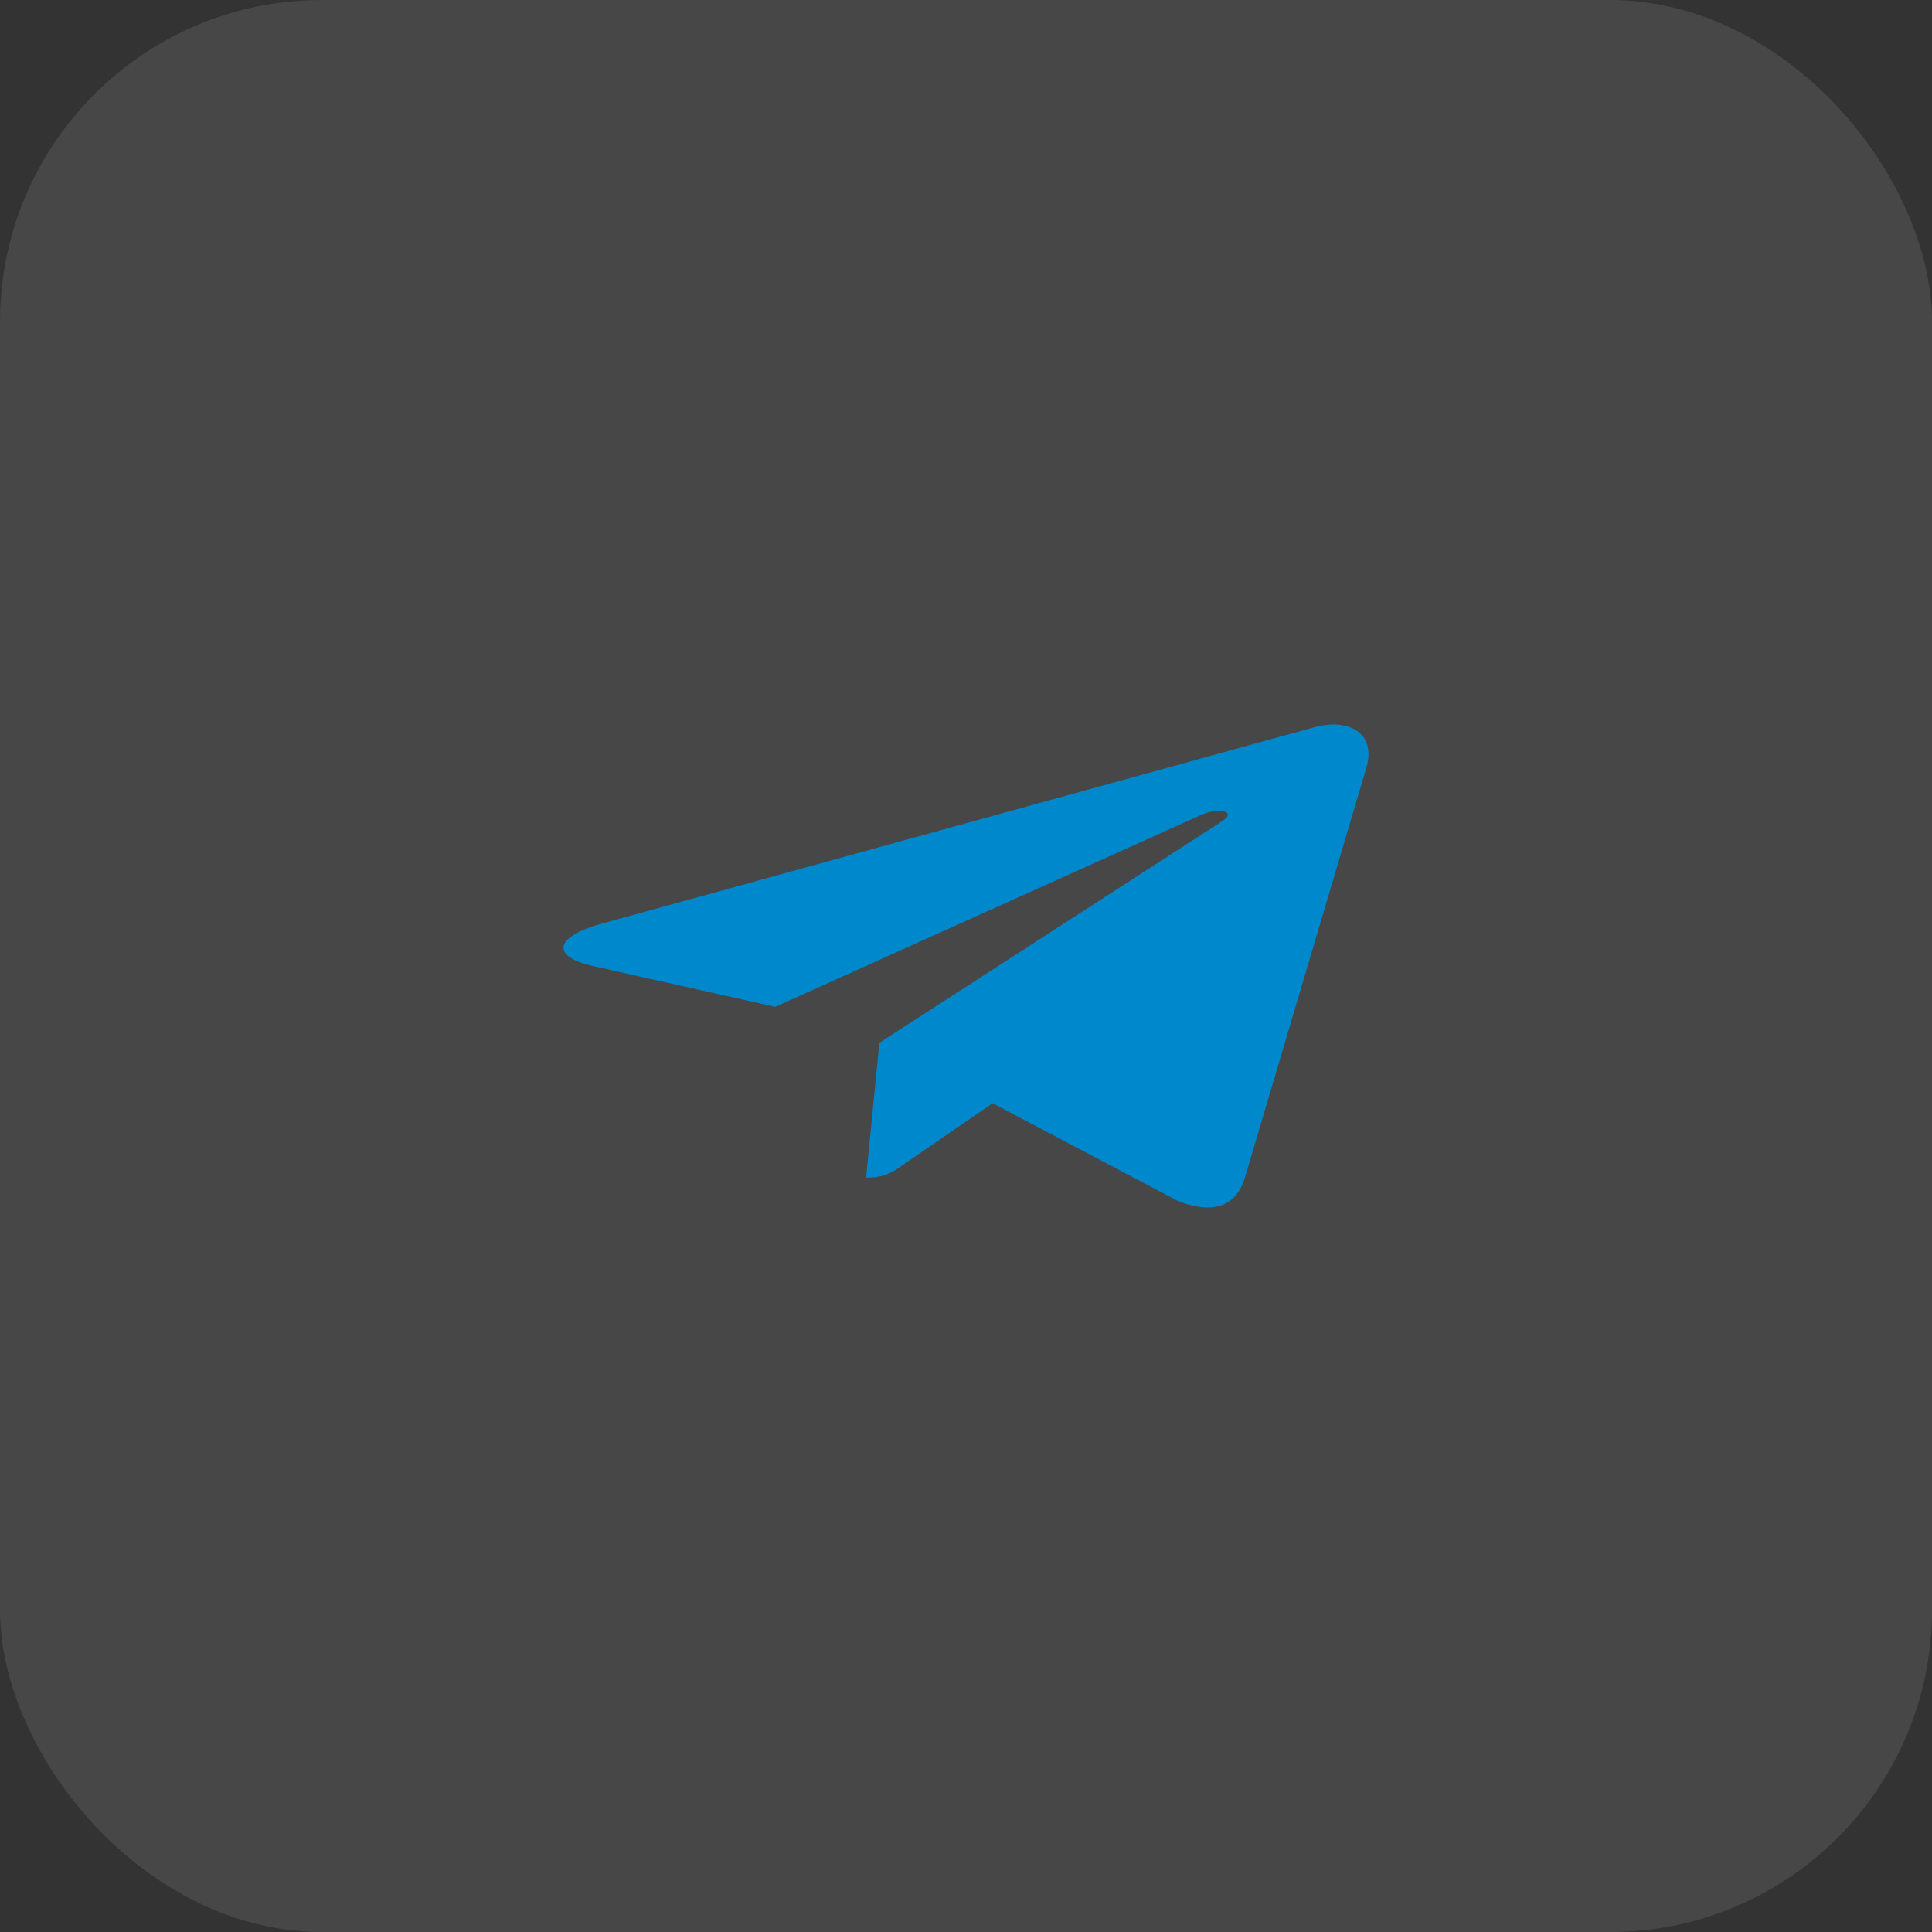 <?xml version="1.0" encoding="UTF-8"?> <svg xmlns="http://www.w3.org/2000/svg" width="48" height="48" viewBox="0 0 48 48" fill="none"><rect x="0" y="0" width="48" height="48" fill="#333333" stroke="none"/><rect width="48" height="48" rx="8" fill="white" fill-opacity="0.1"></rect><path d="M21.848 25.909L21.517 29.259C21.99 29.259 22.195 29.113 22.441 28.937L24.66 27.41L29.259 29.835C30.102 30.173 30.696 29.995 30.924 29.276L33.942 19.093L33.943 19.092C34.211 18.195 33.492 17.844 32.671 18.064L14.928 22.954C13.718 23.293 13.736 23.779 14.723 23.999L19.259 25.015L29.795 20.268C30.291 20.032 30.741 20.163 30.37 20.399L21.848 25.909Z" fill="#0088CC"></path></svg> 